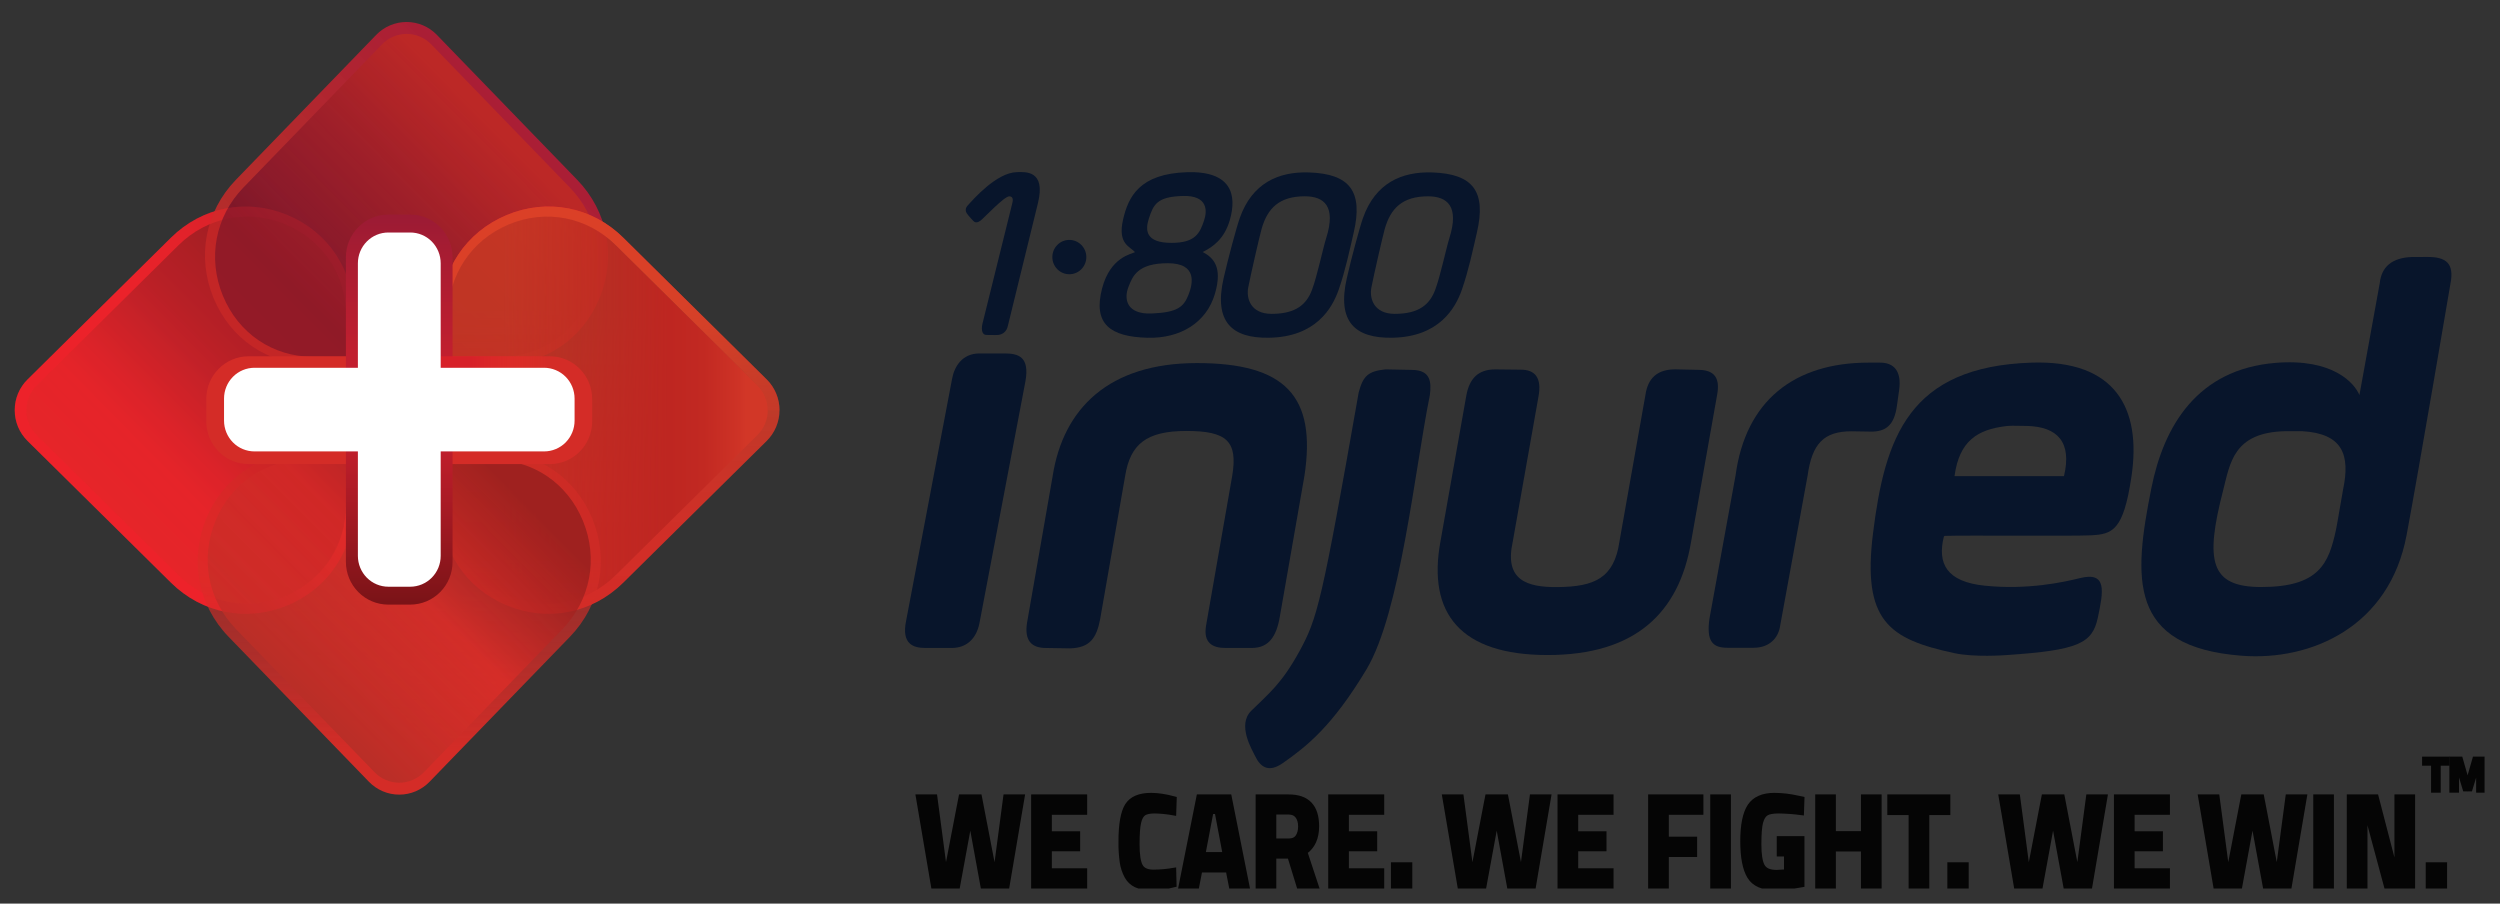 <svg xmlns="http://www.w3.org/2000/svg" width="83" height="30" viewBox="0 0 83 30" fill="none">
  <rect x="0" y="0" width="83" height="30" fill="#333333" stroke="none"/>
  <g clip-path="url(#clip0_3418_2135)">
    <path d="M11.74 16.805C11.74 18.271 10.901 19.532 9.551 20.096C8.201 20.66 6.715 20.372 5.674 19.343L0.914 14.639C0.78 14.506 0.672 14.347 0.599 14.172C0.526 13.997 0.488 13.808 0.488 13.618C0.488 13.428 0.526 13.239 0.599 13.064C0.672 12.889 0.78 12.73 0.914 12.598L5.674 7.893C6.715 6.864 8.2 6.575 9.551 7.141C10.902 7.706 11.74 8.967 11.74 10.431V16.805Z" fill="url(#paint0_linear_3418_2135)"/>
    <path d="M11.486 16.766C11.486 18.109 10.717 19.265 9.48 19.783C8.242 20.301 6.88 20.036 5.925 19.093L1.225 14.447C1.115 14.339 1.028 14.21 0.969 14.068C0.91 13.925 0.879 13.773 0.879 13.618C0.879 13.464 0.91 13.311 0.969 13.168C1.028 13.026 1.115 12.897 1.225 12.79L5.925 8.144C6.88 7.2 8.242 6.936 9.48 7.453C10.718 7.971 11.486 9.128 11.486 10.471V16.766Z" fill="url(#paint1_linear_3418_2135)"/>
    <path d="M16.651 12.1C18.102 12.1 19.35 11.252 19.908 9.888C20.466 8.523 20.181 7.022 19.163 5.97L14.507 1.161C14.376 1.024 14.219 0.916 14.046 0.842C13.872 0.768 13.686 0.73 13.497 0.73C13.309 0.73 13.123 0.768 12.949 0.842C12.776 0.916 12.619 1.024 12.487 1.161L7.831 5.97C6.813 7.022 6.527 8.524 7.087 9.888C7.646 11.251 8.894 12.1 10.343 12.1H16.651Z" fill="url(#paint2_linear_3418_2135)"/>
    <path d="M16.615 11.844C17.944 11.844 19.088 11.067 19.601 9.816C20.114 8.566 19.852 7.189 18.918 6.225L14.319 1.475C14.213 1.365 14.085 1.277 13.944 1.217C13.804 1.156 13.652 1.126 13.5 1.126C13.347 1.126 13.195 1.156 13.055 1.217C12.914 1.277 12.786 1.365 12.68 1.475L8.082 6.225C7.148 7.189 6.886 8.566 7.399 9.816C7.912 11.067 9.056 11.844 10.385 11.844H16.615Z" fill="url(#paint3_linear_3418_2135)"/>
    <path d="M14.882 13.618V10.471C14.882 9.128 15.651 7.972 16.889 7.454C18.126 6.936 19.488 7.2 20.443 8.144L25.143 12.79C25.253 12.898 25.34 13.027 25.399 13.169C25.458 13.311 25.489 13.464 25.488 13.619H25.879C25.88 13.428 25.842 13.24 25.769 13.065C25.696 12.889 25.588 12.73 25.453 12.598L20.694 7.894C19.654 6.864 18.168 6.575 16.818 7.141C15.468 7.706 14.629 8.967 14.629 10.431V13.618H14.882Z" fill="url(#paint4_linear_3418_2135)"/>
    <path d="M14.629 16.805C14.629 18.271 15.468 19.532 16.818 20.096C18.168 20.66 19.654 20.372 20.695 19.343L25.455 14.639C25.589 14.506 25.696 14.347 25.769 14.172C25.842 13.997 25.88 13.809 25.88 13.618C25.88 13.428 25.842 13.24 25.769 13.065C25.696 12.889 25.589 12.731 25.455 12.598L20.695 7.894C19.654 6.864 18.168 6.575 16.818 7.141C15.468 7.706 14.629 8.967 14.629 10.431V16.805Z" fill="url(#paint5_linear_3418_2135)"/>
    <path d="M14.883 16.766C14.883 18.109 15.652 19.265 16.89 19.783C18.127 20.301 19.489 20.036 20.444 19.093L25.144 14.447C25.253 14.339 25.34 14.21 25.4 14.068C25.459 13.925 25.49 13.773 25.49 13.618C25.49 13.464 25.459 13.311 25.4 13.168C25.34 13.026 25.253 12.897 25.144 12.79L20.444 8.144C19.489 7.2 18.127 6.936 16.89 7.453C15.652 7.971 14.883 9.128 14.883 10.471V16.766Z" fill="url(#paint6_linear_3418_2135)"/>
    <path d="M16.409 15.013C17.86 15.013 19.108 15.86 19.666 17.224C20.224 18.588 19.939 20.09 18.921 21.142L14.265 25.951C14.134 26.087 13.977 26.196 13.803 26.27C13.63 26.344 13.443 26.382 13.255 26.382C13.067 26.382 12.88 26.344 12.707 26.27C12.534 26.196 12.376 26.087 12.245 25.951L7.59 21.142C6.571 20.09 6.285 18.588 6.844 17.224C7.404 15.861 8.652 15.013 10.101 15.013H16.409Z" fill="url(#paint7_linear_3418_2135)"/>
    <path d="M16.369 15.268C17.698 15.268 18.842 16.045 19.355 17.296C19.868 18.547 19.605 19.923 18.672 20.888L14.075 25.637C13.968 25.748 13.84 25.835 13.7 25.895C13.559 25.956 13.408 25.986 13.255 25.986C13.102 25.986 12.951 25.956 12.81 25.895C12.669 25.835 12.542 25.748 12.435 25.637L7.836 20.888C6.902 19.923 6.64 18.547 7.153 17.296C7.665 16.045 8.81 15.268 10.139 15.268H16.369Z" fill="url(#paint8_linear_3418_2135)"/>
    <g opacity="0.5">
      <path opacity="0.5" d="M11.74 16.805C11.74 18.271 10.901 19.532 9.551 20.096C8.201 20.66 6.715 20.372 5.674 19.343L0.914 14.639C0.78 14.506 0.672 14.347 0.599 14.172C0.526 13.997 0.488 13.808 0.488 13.618C0.488 13.428 0.526 13.239 0.599 13.064C0.672 12.889 0.78 12.73 0.914 12.598L5.674 7.893C6.715 6.864 8.2 6.575 9.551 7.141C10.902 7.706 11.74 8.967 11.74 10.431V16.805Z" fill="url(#paint9_linear_3418_2135)"/>
      <path opacity="0.5" d="M11.486 16.766C11.486 18.109 10.717 19.265 9.48 19.783C8.242 20.301 6.88 20.036 5.925 19.093L1.225 14.446C1.115 14.339 1.028 14.21 0.969 14.068C0.91 13.925 0.879 13.773 0.879 13.618C0.879 13.464 0.91 13.311 0.969 13.168C1.028 13.026 1.115 12.897 1.225 12.79L5.925 8.144C6.88 7.2 8.242 6.936 9.48 7.453C10.718 7.971 11.486 9.128 11.486 10.471V16.766Z" fill="url(#paint10_linear_3418_2135)"/>
    </g>
    <path opacity="0.6" d="M11.486 13.618V16.766C11.486 18.109 10.717 19.265 9.48 19.783C8.242 20.301 6.88 20.036 5.925 19.093L1.225 14.446C1.115 14.339 1.028 14.21 0.969 14.068C0.909 13.925 0.879 13.773 0.879 13.618H0.488C0.488 13.808 0.525 13.997 0.599 14.172C0.672 14.347 0.779 14.506 0.914 14.639L5.674 19.343C6.715 20.372 8.202 20.661 9.551 20.096C10.9 19.53 11.74 18.27 11.74 16.805V13.618H11.486Z" fill="url(#paint11_linear_3418_2135)"/>
    <path d="M19.66 13.988V13.249C19.66 12.465 19.031 11.829 18.255 11.829H8.252C7.477 11.829 6.848 12.465 6.848 13.249V13.988C6.848 14.772 7.477 15.407 8.252 15.407H18.255C19.031 15.407 19.66 14.772 19.66 13.988Z" fill="url(#paint12_linear_3418_2135)"/>
    <path d="M15.025 18.653C15.025 18.839 14.989 19.024 14.919 19.196C14.848 19.369 14.745 19.525 14.614 19.657C14.483 19.789 14.329 19.893 14.158 19.965C13.987 20.036 13.805 20.073 13.62 20.073H12.889C12.517 20.073 12.159 19.923 11.896 19.657C11.632 19.391 11.484 19.03 11.484 18.654V8.544C11.484 8.168 11.632 7.807 11.896 7.541C12.159 7.274 12.517 7.125 12.889 7.125H13.62C13.805 7.125 13.987 7.161 14.158 7.233C14.328 7.304 14.483 7.409 14.614 7.54C14.744 7.672 14.848 7.829 14.918 8.001C14.989 8.173 15.025 8.358 15.025 8.544" fill="url(#paint13_linear_3418_2135)"/>
    <path d="M18.168 11.829H14.629V12.21H18.168V11.829Z" fill="url(#paint14_linear_3418_2135)"/>
    <path d="M8.315 15.407H11.879V14.987H8.315V15.407Z" fill="url(#paint15_linear_3418_2135)"/>
    <path d="M18.064 12.21H14.631V8.741C14.631 8.47 14.524 8.21 14.335 8.018C14.145 7.826 13.888 7.719 13.62 7.719H12.893C12.625 7.719 12.368 7.826 12.178 8.018C11.988 8.21 11.882 8.47 11.882 8.741V12.21H8.449C8.181 12.21 7.923 12.318 7.734 12.509C7.544 12.701 7.438 12.961 7.438 13.232V13.965C7.438 14.236 7.544 14.496 7.734 14.688C7.923 14.88 8.181 14.987 8.449 14.987H11.882V18.456C11.882 18.727 11.989 18.987 12.178 19.179C12.368 19.371 12.625 19.479 12.893 19.479H13.619C13.752 19.479 13.884 19.452 14.006 19.401C14.129 19.349 14.241 19.274 14.335 19.179C14.428 19.084 14.503 18.972 14.554 18.848C14.604 18.724 14.631 18.591 14.631 18.456V14.987H18.064C18.197 14.987 18.329 14.961 18.451 14.909C18.574 14.858 18.686 14.783 18.78 14.688C18.873 14.593 18.948 14.48 18.999 14.356C19.05 14.232 19.076 14.099 19.076 13.965V13.232C19.076 13.098 19.049 12.965 18.999 12.841C18.948 12.717 18.873 12.604 18.779 12.509C18.686 12.414 18.574 12.339 18.451 12.288C18.329 12.236 18.197 12.21 18.064 12.21Z" fill="white"/>
    <path d="M30.48 26.45H31.044L31.37 28.912H31.428L31.902 26.45H32.524L32.998 28.912H33.057L33.383 26.45H33.945L33.44 29.429H32.628L32.214 27.164L31.798 29.429H30.986L30.48 26.45Z" fill="#050505" stroke="#050505" stroke-width="0.15" stroke-miterlimit="10"/>
    <path d="M34.309 29.429V26.45H36.019V26.976H34.846V27.672H35.786V28.188H34.846V28.902H36.019V29.428L34.309 29.429Z" fill="#050505" stroke="#050505" stroke-width="0.15" stroke-miterlimit="10"/>
    <path d="M38.987 29.381C38.744 29.444 38.495 29.477 38.245 29.481C38.025 29.481 37.848 29.451 37.716 29.389C37.584 29.328 37.475 29.225 37.406 29.096C37.326 28.949 37.274 28.789 37.25 28.623C37.219 28.396 37.204 28.168 37.208 27.939C37.208 27.364 37.279 26.963 37.423 26.737C37.567 26.511 37.832 26.398 38.217 26.398C38.44 26.398 38.698 26.437 38.992 26.516L38.976 26.998C38.765 26.959 38.552 26.936 38.337 26.932C38.168 26.932 38.046 26.958 37.973 27.009C37.9 27.06 37.846 27.157 37.812 27.3C37.777 27.443 37.759 27.687 37.759 28.032C37.759 28.376 37.795 28.615 37.866 28.748C37.937 28.88 38.08 28.947 38.293 28.947C38.522 28.946 38.75 28.925 38.975 28.886L38.987 29.381Z" fill="#050505" stroke="#050505" stroke-width="0.15" stroke-miterlimit="10"/>
    <path d="M39.203 29.429L39.797 26.45H40.816L41.41 29.429H40.874L40.769 28.89H39.844L39.739 29.429H39.203ZM40.213 26.95L39.945 28.364H40.668L40.4 26.95H40.213Z" fill="#050505" stroke="#050505" stroke-width="0.15" stroke-miterlimit="10"/>
    <path d="M42.298 28.43V29.429H41.762V26.45H42.786C43.408 26.45 43.719 26.777 43.72 27.431C43.72 27.82 43.591 28.106 43.332 28.29L43.708 29.429H43.122L42.815 28.43H42.298ZM43.079 27.782C43.141 27.694 43.172 27.579 43.172 27.437C43.172 27.294 43.139 27.18 43.073 27.095C43.007 27.01 42.911 26.968 42.787 26.968H42.298V27.912H42.795C42.922 27.912 43.017 27.869 43.079 27.782Z" fill="#050505" stroke="#050505" stroke-width="0.15" stroke-miterlimit="10"/>
    <path d="M44.172 29.429V26.45H45.881V26.976H44.708V27.672H45.648V28.188H44.708V28.902H45.881V29.428L44.172 29.429Z" fill="#050505" stroke="#050505" stroke-width="0.15" stroke-miterlimit="10"/>
    <path d="M46.254 29.429V28.702H46.813V29.429H46.254Z" fill="#050505" stroke="#050505" stroke-width="0.15" stroke-miterlimit="10"/>
    <path d="M47.957 26.45H48.52L48.847 28.912H48.906L49.38 26.45H50.001L50.475 28.912H50.533L50.86 26.45H51.423L50.918 29.429H50.106L49.691 27.164L49.275 29.429H48.463L47.957 26.45Z" fill="#050505" stroke="#050505" stroke-width="0.15" stroke-miterlimit="10"/>
    <path d="M51.785 29.429V26.45H53.495V26.976H52.322V27.672H53.261V28.188H52.322V28.902H53.495V29.428L51.785 29.429Z" fill="#050505" stroke="#050505" stroke-width="0.15" stroke-miterlimit="10"/>
    <path d="M54.793 29.429V26.45H56.478V26.976H55.33V27.852H56.27V28.377H55.33V29.429H54.793Z" fill="#050505" stroke="#050505" stroke-width="0.15" stroke-miterlimit="10"/>
    <path d="M56.855 29.429V26.45H57.392V29.429H56.855Z" fill="#050505" stroke="#050505" stroke-width="0.15" stroke-miterlimit="10"/>
    <path d="M59.063 28.36V27.834H59.833V29.381C59.462 29.448 59.162 29.481 58.931 29.481C58.52 29.481 58.237 29.357 58.083 29.109C57.929 28.861 57.852 28.467 57.852 27.926C57.852 27.386 57.932 26.996 58.092 26.757C58.253 26.518 58.526 26.398 58.912 26.398C59.175 26.4 59.437 26.431 59.693 26.49L59.833 26.52L59.817 26.989C59.564 26.955 59.309 26.936 59.054 26.932C58.855 26.932 58.716 26.958 58.636 27.011C58.556 27.064 58.497 27.161 58.46 27.302C58.422 27.444 58.403 27.686 58.403 28.029C58.403 28.372 58.441 28.613 58.516 28.75C58.592 28.888 58.747 28.956 58.982 28.956L59.304 28.938V28.36H59.063Z" fill="#050505" stroke="#050505" stroke-width="0.15" stroke-miterlimit="10"/>
    <path d="M61.859 29.429V28.194H60.876V29.429H60.34V26.45H60.876V27.668H61.859V26.45H62.395V29.429H61.859Z" fill="#050505" stroke="#050505" stroke-width="0.15" stroke-miterlimit="10"/>
    <path d="M62.734 26.985V26.45H64.677V26.985H63.978V29.429H63.441V26.985H62.734Z" fill="#050505" stroke="#050505" stroke-width="0.15" stroke-miterlimit="10"/>
    <path d="M64.727 29.429V28.702H65.286V29.429H64.727Z" fill="#050505" stroke="#050505" stroke-width="0.15" stroke-miterlimit="10"/>
    <path d="M66.43 26.45H66.993L67.319 28.912H67.378L67.852 26.45H68.473L68.947 28.912H69.005L69.332 26.45H69.895L69.39 29.429H68.578L68.162 27.164L67.747 29.429H66.935L66.43 26.45Z" fill="#050505" stroke="#050505" stroke-width="0.15" stroke-miterlimit="10"/>
    <path d="M70.258 29.429V26.45H71.967V26.976H70.794V27.672H71.734V28.188H70.794V28.902H71.967V29.428L70.258 29.429Z" fill="#050505" stroke="#050505" stroke-width="0.15" stroke-miterlimit="10"/>
    <path d="M73.051 26.45H73.614L73.941 28.912H73.999L74.473 26.45H75.094L75.568 28.912H75.626L75.953 26.45H76.516L76.011 29.429H75.199L74.783 27.164L74.368 29.429H73.556L73.051 26.45Z" fill="#050505" stroke="#050505" stroke-width="0.15" stroke-miterlimit="10"/>
    <path d="M76.875 29.429V26.45H77.411V29.429H76.875Z" fill="#050505" stroke="#050505" stroke-width="0.15" stroke-miterlimit="10"/>
    <path d="M77.988 29.429V26.45H78.894L79.531 28.903H79.57V26.45H80.106V29.429H79.224L78.564 26.976H78.525V29.429H77.988Z" fill="#050505" stroke="#050505" stroke-width="0.15" stroke-miterlimit="10"/>
    <path d="M80.609 29.429V28.702H81.169V29.429H80.609Z" fill="#050505" stroke="#050505" stroke-width="0.15" stroke-miterlimit="10"/>
    <path d="M80.488 25.346V25.195H81.253V25.346H80.957V26.242H80.786V25.346H80.488Z" fill="#050505" stroke="#050505" stroke-width="0.15" stroke-miterlimit="10"/>
    <path d="M81.394 26.242V25.195H81.691L81.924 26.013L82.159 25.195H82.455V26.242H82.283V25.383H82.261L82.013 26.199H81.835L81.587 25.383H81.564V26.242H81.394Z" fill="#050505" stroke="#050505" stroke-width="0.15" stroke-miterlimit="10"/>
    <path d="M31.611 12.568C31.682 12.185 31.933 11.734 32.519 11.734H33.347C33.811 11.734 34.186 11.841 34.046 12.65L32.517 20.694C32.412 21.212 32.083 21.512 31.6 21.512H30.718C30.317 21.512 29.926 21.38 30.082 20.614L31.611 12.568Z" fill="#08152B"/>
    <path d="M46.891 12.281L46.002 12.263C45.424 12.322 45.254 12.478 45.108 13.031C43.885 19.992 43.74 20.525 43.146 21.614C42.551 22.703 42.114 23.034 41.541 23.599C41.063 24.07 41.576 24.903 41.665 25.092C41.838 25.46 42.112 25.67 42.589 25.335C43.377 24.783 44.226 24.122 45.362 22.232C46.497 20.342 46.965 15.615 47.472 13.116C47.53 12.661 47.482 12.291 46.891 12.281Z" fill="#08152B"/>
    <path d="M40.909 15.8C41.103 14.642 40.724 14.308 39.389 14.308C38.054 14.308 37.527 14.748 37.355 15.8L36.522 20.572C36.399 21.197 36.176 21.503 35.534 21.526L34.724 21.513C34.251 21.513 34.007 21.273 34.096 20.685L34.949 15.801C35.301 13.562 36.812 12.054 39.737 12.054C42.662 12.054 43.714 13.142 43.307 15.8L42.489 20.481C42.375 21.145 42.113 21.512 41.562 21.512H40.684C40.264 21.512 39.937 21.353 40.044 20.753L40.909 15.8Z" fill="#08152B"/>
    <path d="M50.223 17.985C49.942 19.256 50.678 19.504 51.728 19.491C52.928 19.476 53.59 19.202 53.766 17.976L54.627 13.12C54.708 12.541 55.037 12.262 55.619 12.262L56.38 12.279C56.94 12.278 57.108 12.572 57.009 13.105L56.143 17.992C55.742 20.364 54.276 21.747 51.38 21.747C48.485 21.747 47.385 20.365 47.823 17.976L48.683 13.125C48.784 12.579 49.066 12.263 49.642 12.264L50.461 12.273C50.985 12.263 51.191 12.56 51.076 13.176L50.223 17.985Z" fill="#08152B"/>
    <path d="M61.468 14.319C60.554 14.319 60.161 14.727 60.014 15.781L59.103 20.764C59.047 21.185 58.739 21.506 58.222 21.506H57.348C56.873 21.506 56.64 21.307 56.756 20.527L57.621 15.781C57.953 13.319 59.553 12.039 62.039 12.039H62.419C62.879 12.039 63.138 12.32 63.052 12.946L62.981 13.45C62.894 14.137 62.593 14.338 62.099 14.329L61.468 14.319Z" fill="#08152B"/>
    <path fill-rule="evenodd" clip-rule="evenodd" d="M80.084 8.532C79.407 8.555 79.065 8.862 79.007 9.404L78.333 13.116C78.172 12.726 77.463 11.891 75.55 12.047C72.948 12.26 71.836 14.141 71.424 16.214C70.832 19.191 70.633 21.48 74.43 21.771C76.73 21.947 79.326 20.812 79.898 17.77C80.296 15.653 81.353 9.429 81.353 9.429C81.492 8.739 81.206 8.531 80.604 8.531L80.084 8.532ZM75.894 14.315C76.062 14.312 76.426 14.315 76.426 14.315C77.785 14.391 78.031 15.106 77.79 16.253C77.756 16.419 77.604 17.358 77.554 17.592C77.313 18.708 76.997 19.489 75.072 19.489C73.379 19.489 73.199 18.639 73.807 16.285C74.039 15.388 74.139 14.345 75.894 14.315H75.894Z" fill="#08152B"/>
    <path fill-rule="evenodd" clip-rule="evenodd" d="M66.594 14.148C66.72 14.133 66.822 14.13 67.289 14.141C68.314 14.166 68.793 14.68 68.524 15.807H64.89C65.048 14.631 65.661 14.262 66.594 14.148ZM64.57 17.791C64.562 17.792 64.555 17.794 64.548 17.8C64.542 17.805 64.537 17.812 64.535 17.82C64.317 18.706 64.621 19.316 65.898 19.445C67.311 19.59 68.504 19.33 69.059 19.192C69.962 18.969 69.833 19.636 69.647 20.511C69.464 21.361 69.003 21.588 66.624 21.748C66.556 21.753 65.557 21.828 64.887 21.685C62.711 21.219 61.821 20.615 62.185 17.697C62.581 14.521 63.373 12.17 67.455 12.039C70.227 11.95 71.105 13.548 70.764 15.828C70.496 17.62 70.139 17.738 69.403 17.773C68.767 17.803 65.26 17.768 64.57 17.791Z" fill="#08152B"/>
    <path d="M33.759 5.715C34.033 5.709 34.73 5.64 34.46 6.742C34.191 7.845 33.471 10.769 33.462 10.815C33.418 11.034 33.26 11.109 33.136 11.12C33.059 11.128 32.802 11.12 32.753 11.12C32.568 11.12 32.585 10.864 32.622 10.729C32.633 10.69 33.587 6.839 33.614 6.723C33.626 6.669 33.654 6.52 33.508 6.518C33.342 6.516 32.681 7.225 32.558 7.321C32.467 7.393 32.41 7.386 32.367 7.375C32.325 7.364 32.121 7.124 32.094 7.078C32.071 7.042 32.06 7.001 32.063 6.959C32.065 6.917 32.081 6.877 32.107 6.845C32.334 6.591 33.093 5.731 33.759 5.715Z" fill="#08152B"/>
    <path d="M40.336 9.753C40.055 10.714 39.184 11.243 38.095 11.214C36.865 11.181 36.279 10.761 36.59 9.573C36.863 8.529 37.574 8.433 37.681 8.372C37.523 8.182 37.096 8.111 37.287 7.285C37.459 6.541 37.824 5.765 39.413 5.717C40.876 5.673 41.078 6.459 40.827 7.316C40.645 7.934 40.27 8.197 39.931 8.367C40.286 8.557 40.596 8.861 40.336 9.753ZM38.144 7.25C38.008 7.665 38.049 8.063 38.896 8.063C39.693 8.063 39.834 7.735 39.975 7.321C40.085 6.996 40.1 6.485 39.277 6.506C38.409 6.528 38.295 6.792 38.144 7.25ZM39.462 9.777C39.591 9.444 39.776 8.739 38.771 8.739C37.766 8.739 37.603 9.171 37.465 9.525C37.297 9.955 37.427 10.442 38.238 10.408C39.089 10.372 39.3 10.195 39.462 9.777Z" fill="#08152B"/>
    <path d="M46.216 11.213C44.992 11.232 44.385 10.69 44.713 9.24C44.855 8.612 45.14 7.548 45.252 7.234C45.661 6.084 46.527 5.69 47.553 5.725C48.917 5.771 49.348 6.365 49.033 7.721C48.897 8.309 48.758 8.972 48.537 9.611C48.321 10.234 47.775 11.19 46.216 11.213ZM46.3 10.42C47.132 10.422 47.472 10.089 47.647 9.626C47.822 9.163 48.003 8.276 48.123 7.893C48.448 6.856 48.057 6.518 47.41 6.518C46.567 6.518 46.167 6.908 45.971 7.612C45.897 7.878 45.612 9.126 45.531 9.541C45.458 9.915 45.616 10.418 46.3 10.42Z" fill="#08152B"/>
    <path d="M42.126 11.213C40.902 11.232 40.295 10.69 40.623 9.24C40.766 8.612 41.05 7.548 41.162 7.234C41.572 6.084 42.437 5.69 43.463 5.725C44.827 5.771 45.258 6.365 44.943 7.721C44.807 8.309 44.668 8.972 44.447 9.611C44.232 10.234 43.685 11.19 42.126 11.213ZM42.211 10.42C43.042 10.422 43.382 10.089 43.557 9.626C43.732 9.163 43.913 8.276 44.033 7.893C44.359 6.855 43.968 6.517 43.321 6.517C42.478 6.517 42.078 6.907 41.882 7.611C41.808 7.877 41.523 9.125 41.442 9.54C41.369 9.915 41.527 10.418 42.212 10.42H42.211Z" fill="#08152B"/>
    <path d="M35.502 9.105C35.813 9.105 36.066 8.85 36.066 8.535C36.066 8.22 35.813 7.965 35.502 7.965C35.19 7.965 34.938 8.22 34.938 8.535C34.938 8.85 35.19 9.105 35.502 9.105Z" fill="#08152B"/>
  </g>
  <defs>
    <linearGradient id="paint0_linear_3418_2135" x1="4.018" y1="17.775" x2="12.331" y2="9.548" gradientUnits="userSpaceOnUse">
      <stop stop-color="#ED2229"/>
      <stop offset="0.49" stop-color="#EB2229"/>
      <stop offset="0.71" stop-color="#E42229"/>
      <stop offset="0.88" stop-color="#D72129"/>
      <stop offset="1" stop-color="#C82129"/>
    </linearGradient>
    <linearGradient id="paint1_linear_3418_2135" x1="4.29" y1="17.544" x2="12.14" y2="9.775" gradientUnits="userSpaceOnUse">
      <stop offset="0.03" stop-color="#E52229"/>
      <stop offset="0.2" stop-color="#ED2229"/>
      <stop offset="0.3" stop-color="#E42229"/>
      <stop offset="0.46" stop-color="#CB2129"/>
      <stop offset="0.48" stop-color="#C82129"/>
      <stop offset="0.83" stop-color="#9B1D22"/>
    </linearGradient>
    <linearGradient id="paint2_linear_3418_2135" x1="9.385" y1="12.61" x2="17.697" y2="4.384" gradientUnits="userSpaceOnUse">
      <stop stop-color="#D42C27" stop-opacity="0.8"/>
      <stop offset="0.44" stop-color="#C8282B" stop-opacity="0.86"/>
      <stop offset="1" stop-color="#AA1E36"/>
    </linearGradient>
    <linearGradient id="paint3_linear_3418_2135" x1="9.615" y1="12.423" x2="17.466" y2="4.654" gradientUnits="userSpaceOnUse">
      <stop offset="0.2" stop-color="#761428" stop-opacity="0.9"/>
      <stop offset="0.35" stop-color="#80162A" stop-opacity="0.8"/>
      <stop offset="0.47" stop-color="#8D1A29" stop-opacity="0.84"/>
      <stop offset="0.8" stop-color="#AF2427" stop-opacity="0.96"/>
      <stop offset="0.96" stop-color="#BC2826"/>
    </linearGradient>
    <linearGradient id="paint4_linear_3418_2135" x1="16.003" y1="9.027" x2="24.02" y2="16.961" gradientUnits="userSpaceOnUse">
      <stop stop-color="#ED2229"/>
      <stop offset="0.31" stop-color="#ED2229" stop-opacity="0.99"/>
      <stop offset="0.45" stop-color="#EC2229" stop-opacity="0.96"/>
      <stop offset="0.56" stop-color="#EA2229" stop-opacity="0.91"/>
      <stop offset="0.65" stop-color="#E72229" stop-opacity="0.83"/>
      <stop offset="0.72" stop-color="#E32229" stop-opacity="0.73"/>
      <stop offset="0.79" stop-color="#DF2229" stop-opacity="0.61"/>
      <stop offset="0.86" stop-color="#D92129" stop-opacity="0.46"/>
      <stop offset="0.92" stop-color="#D32129" stop-opacity="0.3"/>
      <stop offset="0.97" stop-color="#CC2129" stop-opacity="0.11"/>
      <stop offset="1" stop-color="#C82129" stop-opacity="0"/>
    </linearGradient>
    <linearGradient id="paint5_linear_3418_2135" x1="20.254" y1="20.381" x2="20.254" y2="6.856" gradientUnits="userSpaceOnUse">
      <stop stop-color="#D42C27"/>
      <stop offset="0.19" stop-color="#D42E27" stop-opacity="0.98"/>
      <stop offset="0.38" stop-color="#D43427" stop-opacity="0.93"/>
      <stop offset="0.56" stop-color="#D33E27" stop-opacity="0.83"/>
      <stop offset="0.75" stop-color="#D34D27" stop-opacity="0.7"/>
    </linearGradient>
    <linearGradient id="paint6_linear_3418_2135" x1="14.883" y1="13.618" x2="25.49" y2="13.618" gradientUnits="userSpaceOnUse">
      <stop offset="0.17" stop-color="#BE2621" stop-opacity="0.4"/>
      <stop offset="0.69" stop-color="#BE2621"/>
      <stop offset="0.8" stop-color="#C22922"/>
      <stop offset="0.91" stop-color="#CE3326"/>
      <stop offset="0.93" stop-color="#D23727"/>
    </linearGradient>
    <linearGradient id="paint7_linear_3418_2135" x1="13.256" y1="15.013" x2="13.256" y2="26.381" gradientUnits="userSpaceOnUse">
      <stop offset="0.31" stop-color="#D42C27" stop-opacity="0.6"/>
      <stop offset="0.41" stop-color="#D42C27" stop-opacity="0.64"/>
      <stop offset="0.59" stop-color="#D42C27" stop-opacity="0.76"/>
      <stop offset="0.8" stop-color="#D42C27" stop-opacity="0.94"/>
      <stop offset="0.87" stop-color="#D42C27"/>
    </linearGradient>
    <linearGradient id="paint8_linear_3418_2135" x1="9.369" y1="22.54" x2="17.22" y2="14.771" gradientUnits="userSpaceOnUse">
      <stop stop-color="#B92E27"/>
      <stop offset="0.47" stop-color="#DD2D28" stop-opacity="0.8"/>
      <stop offset="0.55" stop-color="#CC2A26" stop-opacity="0.78"/>
      <stop offset="0.89" stop-color="#8C1D1C" stop-opacity="0.7"/>
    </linearGradient>
    <linearGradient id="paint9_linear_3418_2135" x1="4.018" y1="17.775" x2="12.331" y2="9.548" gradientUnits="userSpaceOnUse">
      <stop stop-color="#ED2229"/>
      <stop offset="0.49" stop-color="#EB2229"/>
      <stop offset="0.71" stop-color="#E42229"/>
      <stop offset="0.88" stop-color="#D72129"/>
      <stop offset="1" stop-color="#C82129"/>
    </linearGradient>
    <linearGradient id="paint10_linear_3418_2135" x1="4.29" y1="17.544" x2="12.14" y2="9.775" gradientUnits="userSpaceOnUse">
      <stop stop-color="#E62E28"/>
      <stop offset="0.17" stop-color="#D42C27"/>
      <stop offset="0.59" stop-color="#9B1D22"/>
    </linearGradient>
    <linearGradient id="paint11_linear_3418_2135" x1="29987.3" y1="6417.87" x2="27906.7" y2="2956.01" gradientUnits="userSpaceOnUse">
      <stop stop-color="#ED2229"/>
      <stop offset="0.31" stop-color="#ED2229" stop-opacity="0.99"/>
      <stop offset="0.45" stop-color="#EC2229" stop-opacity="0.96"/>
      <stop offset="0.56" stop-color="#EA2229" stop-opacity="0.91"/>
      <stop offset="0.65" stop-color="#E72229" stop-opacity="0.83"/>
      <stop offset="0.72" stop-color="#E32229" stop-opacity="0.73"/>
      <stop offset="0.79" stop-color="#DF2229" stop-opacity="0.61"/>
      <stop offset="0.86" stop-color="#D92129" stop-opacity="0.46"/>
      <stop offset="0.92" stop-color="#D32129" stop-opacity="0.3"/>
      <stop offset="0.97" stop-color="#CC2129" stop-opacity="0.11"/>
      <stop offset="1" stop-color="#C82129" stop-opacity="0"/>
    </linearGradient>
    <linearGradient id="paint12_linear_3418_2135" x1="6.848" y1="13.618" x2="19.66" y2="13.618" gradientUnits="userSpaceOnUse">
      <stop stop-color="#D42C27"/>
      <stop offset="1" stop-color="#D42C27"/>
    </linearGradient>
    <linearGradient id="paint13_linear_3418_2135" x1="13.255" y1="20.072" x2="13.255" y2="7.125" gradientUnits="userSpaceOnUse">
      <stop stop-color="#7A1317"/>
      <stop offset="0.21" stop-color="#A11922"/>
      <stop offset="0.39" stop-color="#BE1E2B"/>
      <stop offset="0.5" stop-color="#C9202E"/>
      <stop offset="0.65" stop-color="#C01F2F"/>
      <stop offset="0.9" stop-color="#A71C32"/>
      <stop offset="1" stop-color="#9B1B34"/>
    </linearGradient>
    <linearGradient id="paint14_linear_3418_2135" x1="14.629" y1="12.02" x2="18.168" y2="12.02" gradientUnits="userSpaceOnUse">
      <stop offset="0.29" stop-color="#D72129"/>
      <stop offset="1" stop-color="#ED3326" stop-opacity="0"/>
    </linearGradient>
    <linearGradient id="paint15_linear_3418_2135" x1="26739.7" y1="805.905" x2="26181.8" y2="805.905" gradientUnits="userSpaceOnUse">
      <stop offset="0.29" stop-color="#D72129"/>
      <stop offset="1" stop-color="#ED3326" stop-opacity="0"/>
    </linearGradient>
    <clipPath id="clip0_3418_2135">
      <rect width="82" height="29" fill="white" transform="translate(0.488 0.5)"/>
    </clipPath>
  </defs>
</svg>